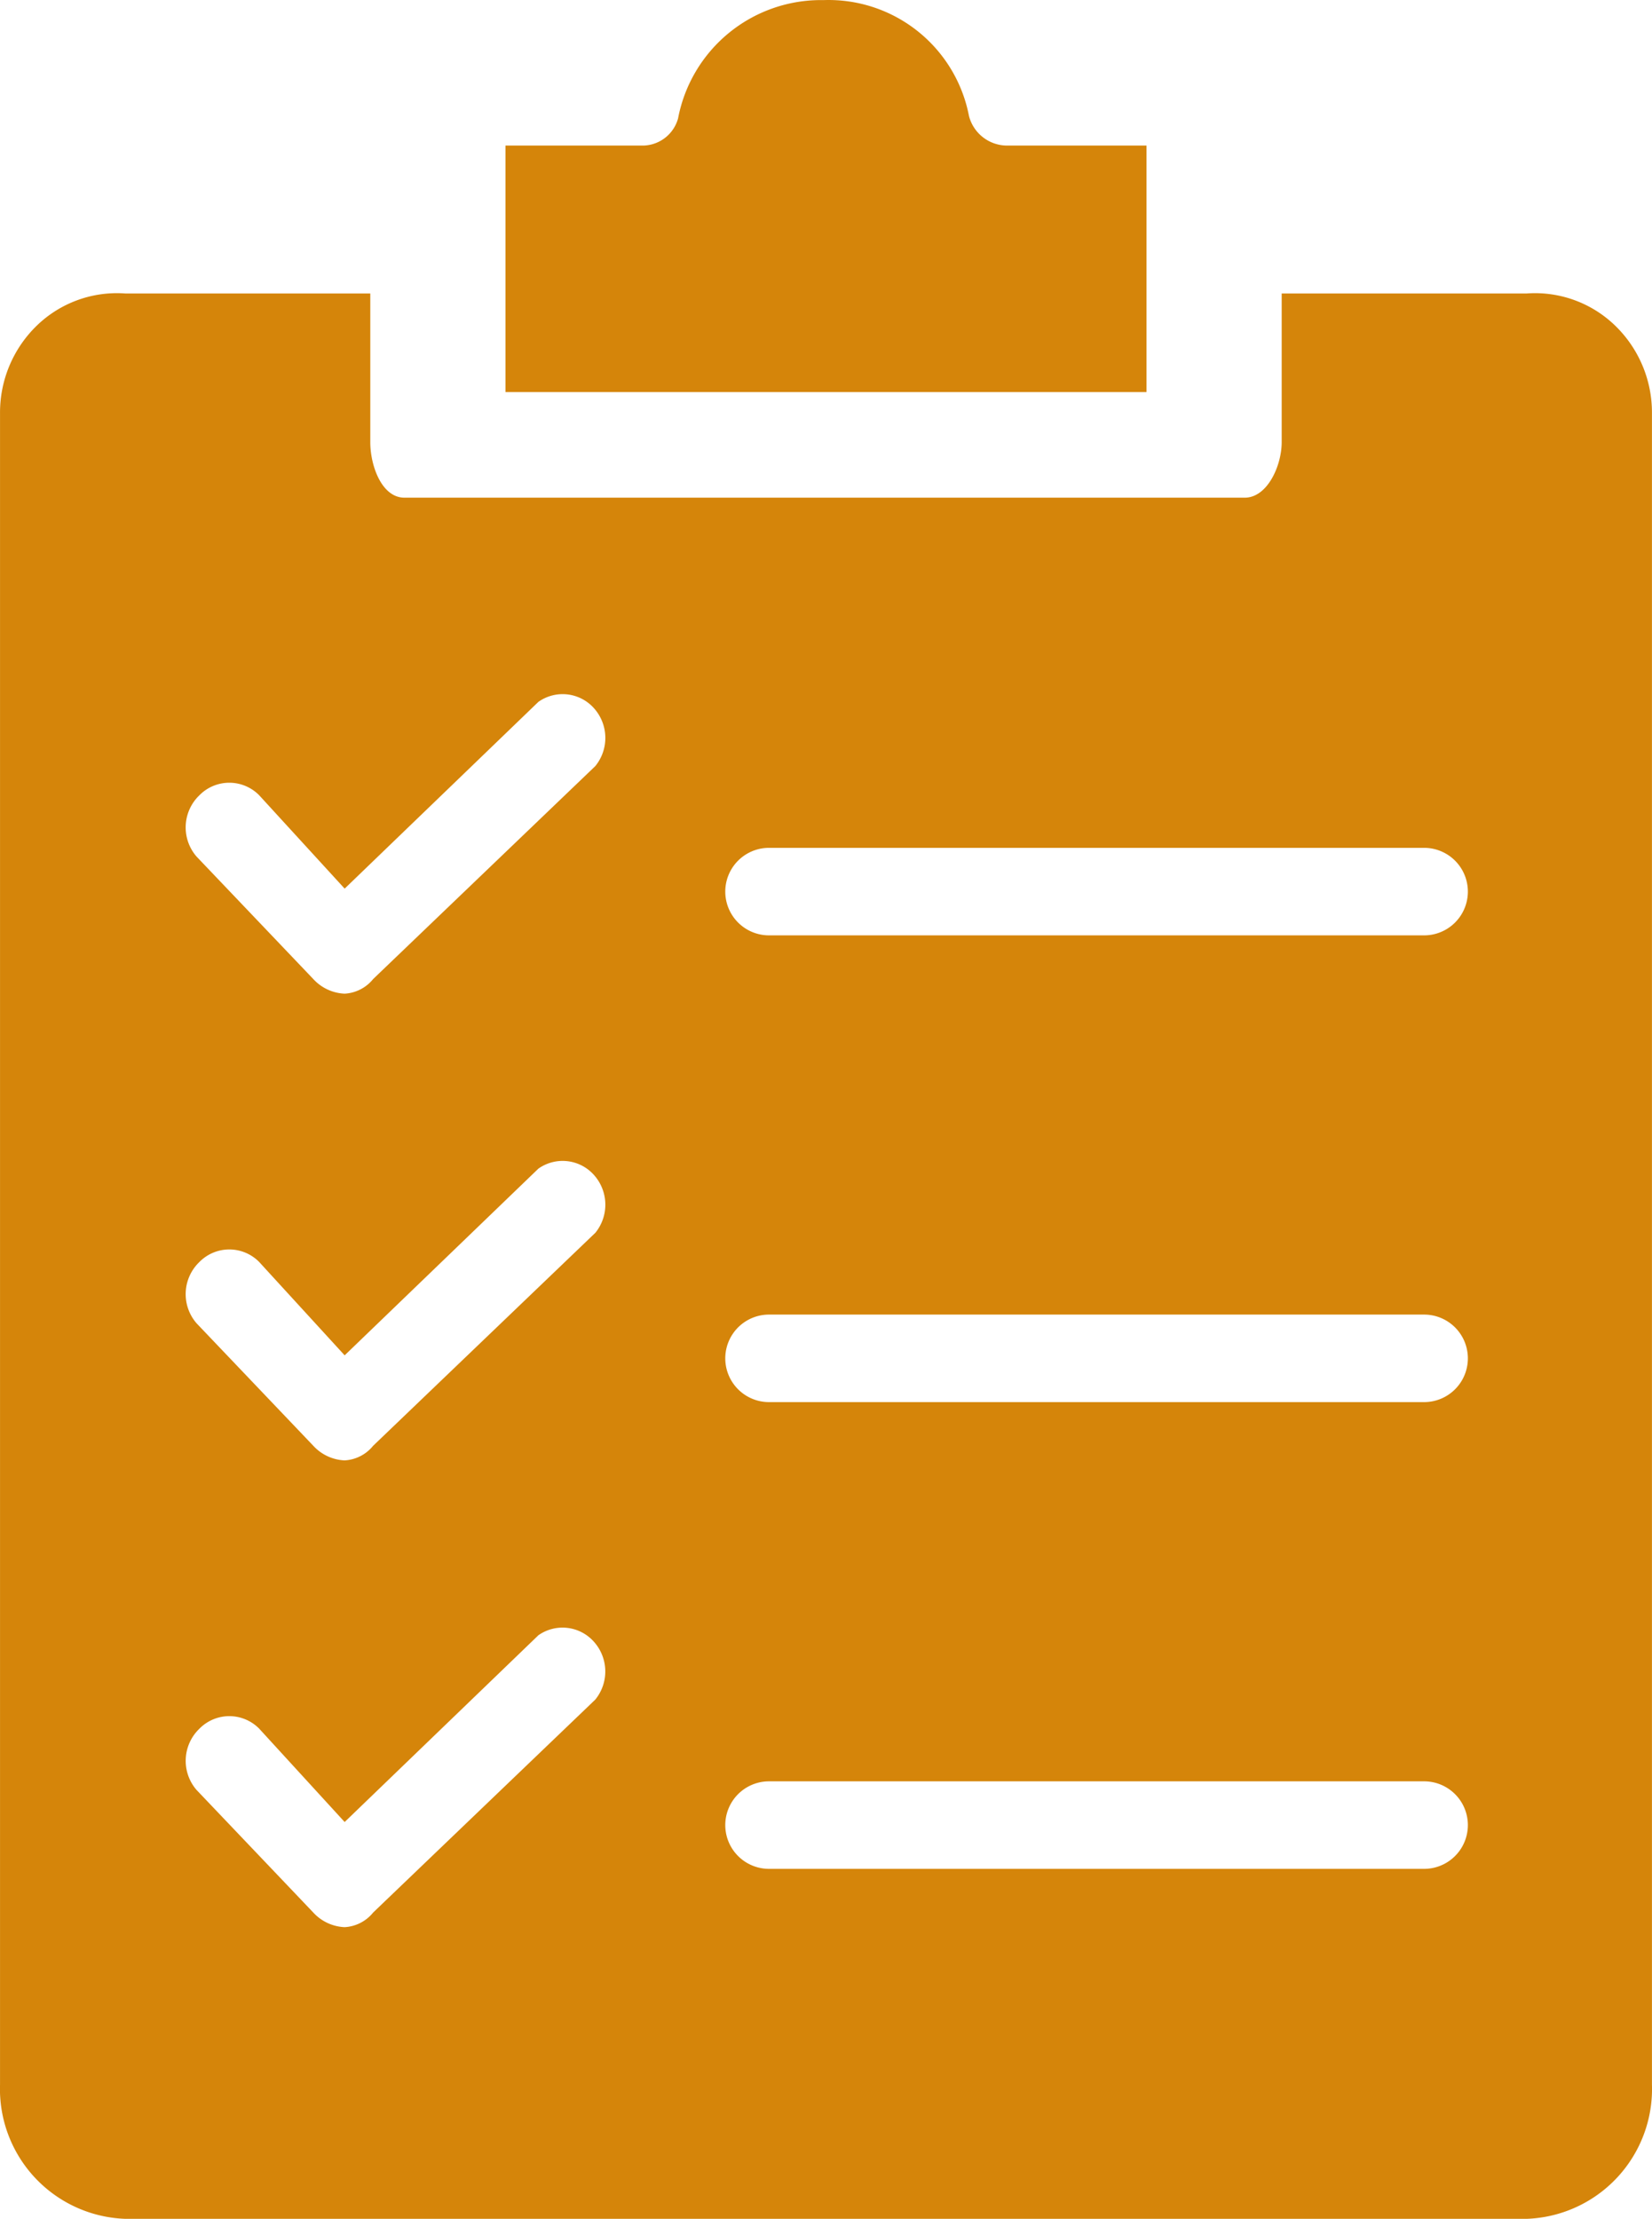<svg xmlns="http://www.w3.org/2000/svg" width="67.009" height="90" viewBox="0 0 67.009 90">
  <g id="Group" transform="translate(-19.999 -10.096)">
    <path id="Path" d="M56.3,16a1.6,1.6,0,0,1-1.5-1.2,5.8,5.8,0,0,0-5.9-4.7A5.9,5.9,0,0,0,43,14.9,1.5,1.5,0,0,1,41.5,16H36V26H62V16Z" transform="translate(4.503)" fill="#d5850a"/>
    <path id="Compound_Path" data-name="Compound Path" d="M81.923,22H71.987v6.035c0,.947-.578,2.248-1.5,2.248H36.405c-.924,0-1.386-1.3-1.386-2.248V22H25.083a4.669,4.669,0,0,0-3.576,1.289A4.907,4.907,0,0,0,20,26.853v67.8a5.27,5.27,0,0,0,5.083,5.443H81.923a5.27,5.27,0,0,0,5.083-5.443v-67.8A4.907,4.907,0,0,0,85.5,23.291,4.669,4.669,0,0,0,81.923,22ZM44.145,79.035l-9.011,8.638a1.6,1.6,0,0,1-1.155.592,1.83,1.83,0,0,1-1.271-.592L27.972,82.7a1.805,1.805,0,0,1,.116-2.485,1.7,1.7,0,0,1,2.426,0L33.979,84l7.856-7.573A1.7,1.7,0,0,1,44.1,76.7a1.807,1.807,0,0,1,.044,2.336Zm0-18.932L35.134,68.74a1.6,1.6,0,0,1-1.155.592,1.83,1.83,0,0,1-1.271-.592l-4.737-4.97a1.805,1.805,0,0,1,.116-2.485,1.7,1.7,0,0,1,2.426,0l3.466,3.786L41.835,57.5a1.7,1.7,0,0,1,2.267.267,1.807,1.807,0,0,1,.044,2.336Zm0-18.932-9.011,8.638a1.6,1.6,0,0,1-1.155.592,1.83,1.83,0,0,1-1.271-.592l-4.737-4.97a1.805,1.805,0,0,1,.116-2.485,1.7,1.7,0,0,1,2.426,0l3.466,3.786,7.856-7.573a1.7,1.7,0,0,1,2.267.267,1.807,1.807,0,0,1,.044,2.336ZM77.764,85.9H51.193a1.775,1.775,0,0,1,0-3.55H77.764a1.775,1.775,0,0,1,0,3.55Zm0-18.932H51.193a1.775,1.775,0,0,1,0-3.55H77.764a1.775,1.775,0,0,1,0,3.55Zm0-18.932H51.193a1.775,1.775,0,0,1,0-3.55H77.764a1.775,1.775,0,0,1,0,3.55Z" transform="translate(0 0)" fill="#d5850a"/>
  </g>
</svg>
